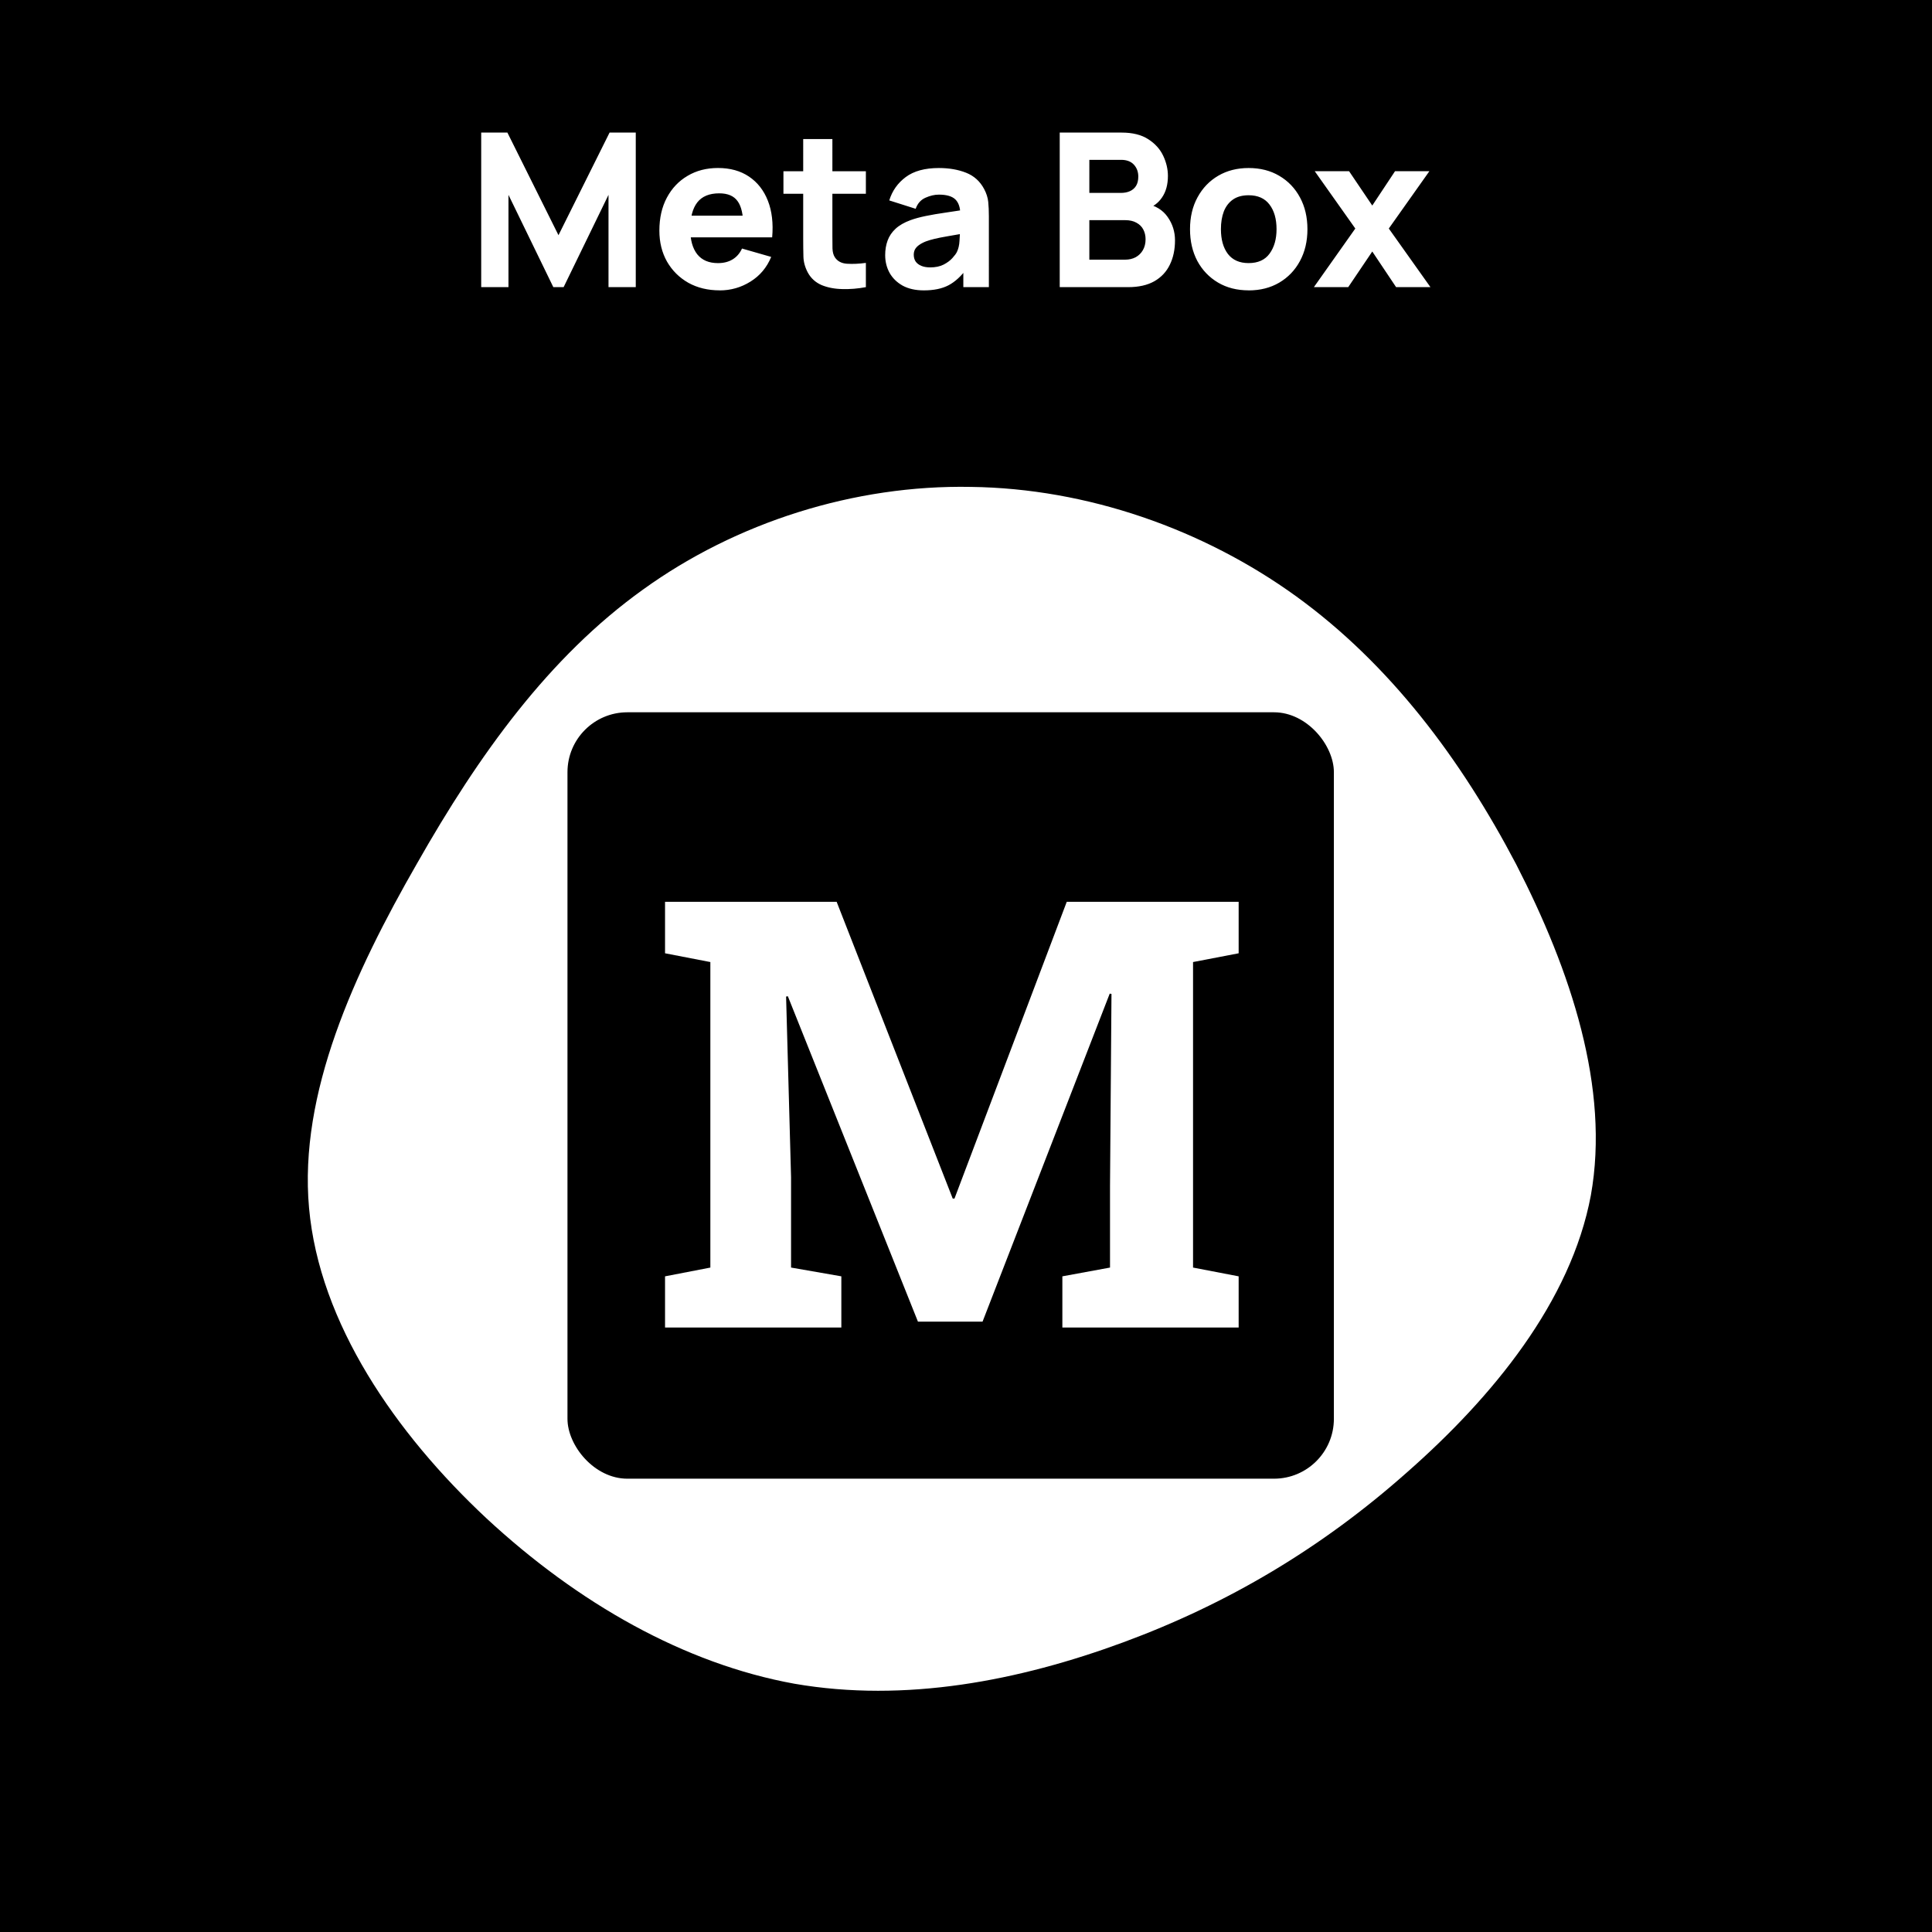 <?xml version="1.0" encoding="UTF-8" standalone="no"?>
<!-- Created with Inkscape (http://www.inkscape.org/) -->

<svg
   width="300"
   height="300"
   viewBox="0 0 79.375 79.375"
   version="1.1"
   id="svg5"
   inkscape:version="1.3.2 (091e20e, 2023-11-25, custom)"
   sodipodi:docname="Meta Box.svg"
   inkscape:export-xdpi="96"
   inkscape:export-ydpi="96"
   xmlns:inkscape="http://www.inkscape.org/namespaces/inkscape"
   xmlns:sodipodi="http://sodipodi.sourceforge.net/DTD/sodipodi-0.dtd"
   xmlns="http://www.w3.org/2000/svg"
   xmlns:svg="http://www.w3.org/2000/svg"
   xmlns:rdf="http://www.w3.org/1999/02/22-rdf-syntax-ns#"
   xmlns:cc="http://creativecommons.org/ns#">
  <sodipodi:namedview
     id="namedview7"
     pagecolor="#ffffff"
     bordercolor="#000000"
     borderopacity="0.25"
     inkscape:showpageshadow="2"
     inkscape:pageopacity="0.0"
     inkscape:pagecheckerboard="0"
     inkscape:deskcolor="#d1d1d1"
     inkscape:document-units="mm"
     showgrid="false"
     showguides="true"
     inkscape:zoom="1.6819304"
     inkscape:cx="147.44962"
     inkscape:cy="136.45035"
     inkscape:window-width="1440"
     inkscape:window-height="877"
     inkscape:window-x="-8"
     inkscape:window-y="-8"
     inkscape:window-maximized="1"
     inkscape:current-layer="svg5">
    <sodipodi:guide
       position="39.327,74.341"
       orientation="0,-1"
       id="guide2922"
       inkscape:locked="false" />
    <sodipodi:guide
       position="5.506,54.048"
       orientation="1,0"
       id="guide2924"
       inkscape:locked="false" />
    <sodipodi:guide
       position="73.971,57.017"
       orientation="1,0"
       id="guide2926"
       inkscape:locked="false" />
    <sodipodi:guide
       position="0,79.375"
       orientation="0,300"
       id="guide15"
       inkscape:locked="false" />
    <sodipodi:guide
       position="79.375,79.375"
       orientation="300,0"
       id="guide17"
       inkscape:locked="false" />
    <sodipodi:guide
       position="79.375,0"
       orientation="0,-300"
       id="guide19"
       inkscape:locked="false" />
    <sodipodi:guide
       position="0,0"
       orientation="-300,0"
       id="guide21"
       inkscape:locked="false" />
    <sodipodi:guide
       position="16.046,33.283"
       orientation="1,0"
       id="guide1528"
       inkscape:locked="false" />
    <sodipodi:guide
       position="62.294,32.182"
       orientation="1,0"
       id="guide1530"
       inkscape:locked="false" />
    <sodipodi:guide
       position="45.148,54.52"
       orientation="0,-1"
       id="guide1532"
       inkscape:locked="false" />
    <sodipodi:guide
       position="41.215,14.564"
       orientation="0,-1"
       id="guide1534"
       inkscape:locked="false" />
  </sodipodi:namedview>
  <defs
     id="defs2">
    <linearGradient
       id="linearGradient11212"
       inkscape:swatch="solid">
      <stop
         style="stop-color:#ff0066;stop-opacity:1;"
         offset="0"
         id="stop11210" />
    </linearGradient>
    <linearGradient
       id="_Linear1"
       x1="0"
       y1="0"
       x2="1"
       y2="0"
       gradientUnits="userSpaceOnUse"
       gradientTransform="matrix(0,1190.66,-1190.66,0,780.872,2.484)">
      <stop
         offset="0"
         style="stop-color:#0073e6;stop-opacity:1"
         id="stop2" />
      <stop
         offset="1"
         style="stop-color:#005ab3;stop-opacity:1"
         id="stop3" />
    </linearGradient>
    <clipPath
       id="7967de1a68">
      <path
         d="m 681,227 h 70 v 50.75 h -70 z m 0,0"
         clip-rule="nonzero"
         id="path43287" />
    </clipPath>
    <clipPath
       id="5009d4ea63">
      <path
         d="m 588,95.098 h 43 V 191 h -43 z m 0,0"
         clip-rule="nonzero"
         id="path43290" />
    </clipPath>
  </defs>
  <rect
     style="opacity:1;mix-blend-mode:normal;fill:#000000;fill-opacity:1;stroke-width:0.265;stroke-dasharray:none"
     id="rect1516"
     width="87.312"
     height="87.312"
     x="-4"
     y="-4"
     inkscape:label="Background"
     sodipodi:insensitive="true" />
  <path
     fill="#ffffff"
     d="m 53.248,24.496 c 3.855,2.792 6.769,6.678 9.045,11.018 2.246,4.371 3.855,9.197 3.066,13.598 -0.82,4.371 -4.037,8.286 -7.558,11.382 -3.521,3.126 -7.376,5.403 -11.655,6.981 -4.28,1.578 -8.954,2.489 -13.507,1.7 -4.523,-0.82 -8.893,-3.308 -12.657,-6.799 -3.733,-3.491 -6.86,-8.013 -7.285,-12.748 -0.425,-4.705 1.852,-9.652 4.431,-14.144 2.55,-4.492 5.433,-8.499 9.288,-11.261 3.824,-2.762 8.681,-4.31 13.477,-4.219 4.765,0.061 9.531,1.73 13.355,4.492 z"
     id="path5831"
     style="stroke-width:0.304"
     inkscape:label="blob"
     sodipodi:insensitive="true" />
  <g
     id="g2378"
     inkscape:label="BRAND"
     transform="matrix(12.913,0,0,12.913,-2701.839,-461.496)"
     sodipodi:insensitive="true">
    <rect
       width="135.467"
       height="135.467"
       rx="10.583"
       fill="#000000"
       id="rect1"
       x="85.196"
       y="23.283"
       style="display:inline;stroke-width:0.265"
       transform="matrix(0.018,0,0,0.018,209.506,37.586)" />
    <path
       d="m 102.441,132.027 v -9.043 l 8.01,-1.55 V 67.431 l -8.01,-1.55 v -9.095 h 8.01 22.324 l 20.516,52.452 h 0.31 l 19.844,-52.452 h 30.386 v 9.095 l -8.062,1.55 v 54.002 l 8.062,1.55 v 9.043 h -31.161 v -9.043 l 8.423,-1.55 v -14.418 l 0.259,-33.952 -0.31,-0.052 -22.479,57.981 h -11.42 l -22.996,-57.516 -0.31,0.052 0.878,31.936 v 15.968 l 8.888,1.55 v 9.043 z"
       fill="#ffffff"
       id="path1"
       style="display:inline;stroke-width:0.265"
       transform="matrix(0.018,0,0,0.018,209.506,37.586)" />
  </g>
  <path
     style="font-weight:800;font-size:8.819px;font-family:Manrope;-inkscape-font-specification:'Manrope, Ultra-Bold';fill:#ffffff;stroke-width:0.265"
     d="M 19.77,11.797 V 5.447 h 1.076 l 2.099,4.216 2.099,-4.216 h 1.076 V 11.797 H 25 V 8.005 L 23.156,11.797 H 22.733 L 20.89,8.005 v 3.792 z m 9.798,0.132 q -0.732,0 -1.292,-0.313 -0.556,-0.318 -0.873,-0.869 -0.313,-0.556 -0.313,-1.27 0,-0.781 0.309,-1.358 0.309,-0.578 0.851,-0.895 0.542,-0.322 1.248,-0.322 0.75,0 1.274,0.353 0.525,0.353 0.776,0.992 0.251,0.639 0.176,1.504 h -1.186 v -0.441 q 0,-0.728 -0.234,-1.045 -0.229,-0.322 -0.754,-0.322 -0.613,0 -0.904,0.375 -0.287,0.37 -0.287,1.098 0,0.666 0.287,1.032 0.291,0.362 0.851,0.362 0.353,0 0.604,-0.154 0.251,-0.154 0.384,-0.445 l 1.199,0.344 q -0.269,0.653 -0.851,1.014 -0.578,0.362 -1.266,0.362 z M 27.989,9.751 V 8.86 h 3.157 v 0.891 z m 7.585,2.046 q -0.494,0.093 -0.97,0.079 -0.472,-0.009 -0.847,-0.163 -0.37,-0.159 -0.564,-0.507 -0.176,-0.326 -0.185,-0.661 -0.009,-0.34 -0.009,-0.767 V 5.712 h 1.199 V 9.707 q 0,0.278 0.004,0.503 0.009,0.22 0.093,0.353 0.159,0.251 0.507,0.273 0.348,0.022 0.772,-0.035 z M 32.187,7.961 V 7.035 h 3.387 v 0.926 z m 5.768,3.969 q -0.512,0 -0.869,-0.194 -0.353,-0.198 -0.538,-0.525 -0.181,-0.331 -0.181,-0.728 0,-0.331 0.101,-0.604 0.101,-0.273 0.326,-0.481 0.229,-0.212 0.613,-0.353 0.265,-0.097 0.631,-0.172 0.366,-0.075 0.829,-0.141 0.463,-0.071 1.019,-0.154 l -0.432,0.238 q 0,-0.423 -0.203,-0.622 -0.203,-0.198 -0.679,-0.198 -0.265,0 -0.551,0.128 -0.287,0.128 -0.401,0.454 L 36.535,8.234 q 0.181,-0.591 0.679,-0.961 0.498,-0.37 1.358,-0.37 0.631,0 1.12,0.194 0.489,0.194 0.741,0.67 0.141,0.265 0.168,0.529 0.026,0.265 0.026,0.591 V 11.797 H 39.578 V 10.818 l 0.15,0.203 q -0.348,0.481 -0.754,0.697 -0.401,0.212 -1.019,0.212 z m 0.256,-0.944 q 0.331,0 0.556,-0.115 0.229,-0.119 0.362,-0.269 0.137,-0.15 0.185,-0.251 0.093,-0.194 0.106,-0.45 0.018,-0.26 0.018,-0.432 l 0.353,0.088 q -0.534,0.088 -0.864,0.15 -0.331,0.057 -0.534,0.106 -0.203,0.049 -0.357,0.106 -0.176,0.071 -0.287,0.154 -0.106,0.079 -0.159,0.176 -0.049,0.097 -0.049,0.216 0,0.163 0.079,0.282 0.084,0.115 0.234,0.176 0.15,0.062 0.357,0.062 z m 5.327,0.811 V 5.447 h 2.54 q 0.679,0 1.098,0.273 0.419,0.269 0.613,0.679 0.194,0.41 0.194,0.829 0,0.534 -0.243,0.886 -0.238,0.353 -0.657,0.472 v -0.22 q 0.595,0.123 0.891,0.551 0.3,0.428 0.3,0.957 0,0.569 -0.212,1.001 -0.207,0.432 -0.635,0.679 -0.428,0.243 -1.076,0.243 z m 1.217,-1.129 h 1.473 q 0.243,0 0.432,-0.101 0.19,-0.106 0.295,-0.291 0.11,-0.19 0.11,-0.445 0,-0.225 -0.093,-0.401 Q 46.881,9.253 46.691,9.151 46.506,9.045 46.228,9.045 h -1.473 z m 0,-2.743 h 1.305 q 0.203,0 0.362,-0.071 0.159,-0.071 0.251,-0.216 0.093,-0.15 0.093,-0.384 0,-0.291 -0.181,-0.489 -0.181,-0.198 -0.525,-0.198 h -1.305 z m 6.544,4.004 q -0.719,0 -1.261,-0.322 -0.542,-0.322 -0.847,-0.886 -0.3,-0.569 -0.3,-1.305 0,-0.745 0.309,-1.31 0.309,-0.569 0.851,-0.886 0.542,-0.317 1.248,-0.317 0.719,0 1.261,0.322 0.547,0.322 0.851,0.891 0.304,0.564 0.304,1.301 0,0.741 -0.309,1.31 -0.304,0.564 -0.851,0.886 -0.542,0.318 -1.257,0.318 z m 0,-1.12 q 0.578,0 0.86,-0.388 0.287,-0.392 0.287,-1.005 0,-0.635 -0.291,-1.014 Q 51.868,8.022 51.299,8.022 q -0.392,0 -0.644,0.176 -0.251,0.176 -0.375,0.489 -0.119,0.313 -0.119,0.728 0,0.639 0.287,1.019 0.291,0.375 0.851,0.375 z m 2.681,0.988 1.702,-2.408 -1.667,-2.355 h 1.411 l 0.953,1.411 0.935,-1.411 h 1.411 l -1.667,2.355 1.711,2.408 h -1.411 l -0.979,-1.464 -0.988,1.464 z"
     id="text16253"
     inkscape:label="Brand Name"
     aria-label="Meta Box" />
</svg>
